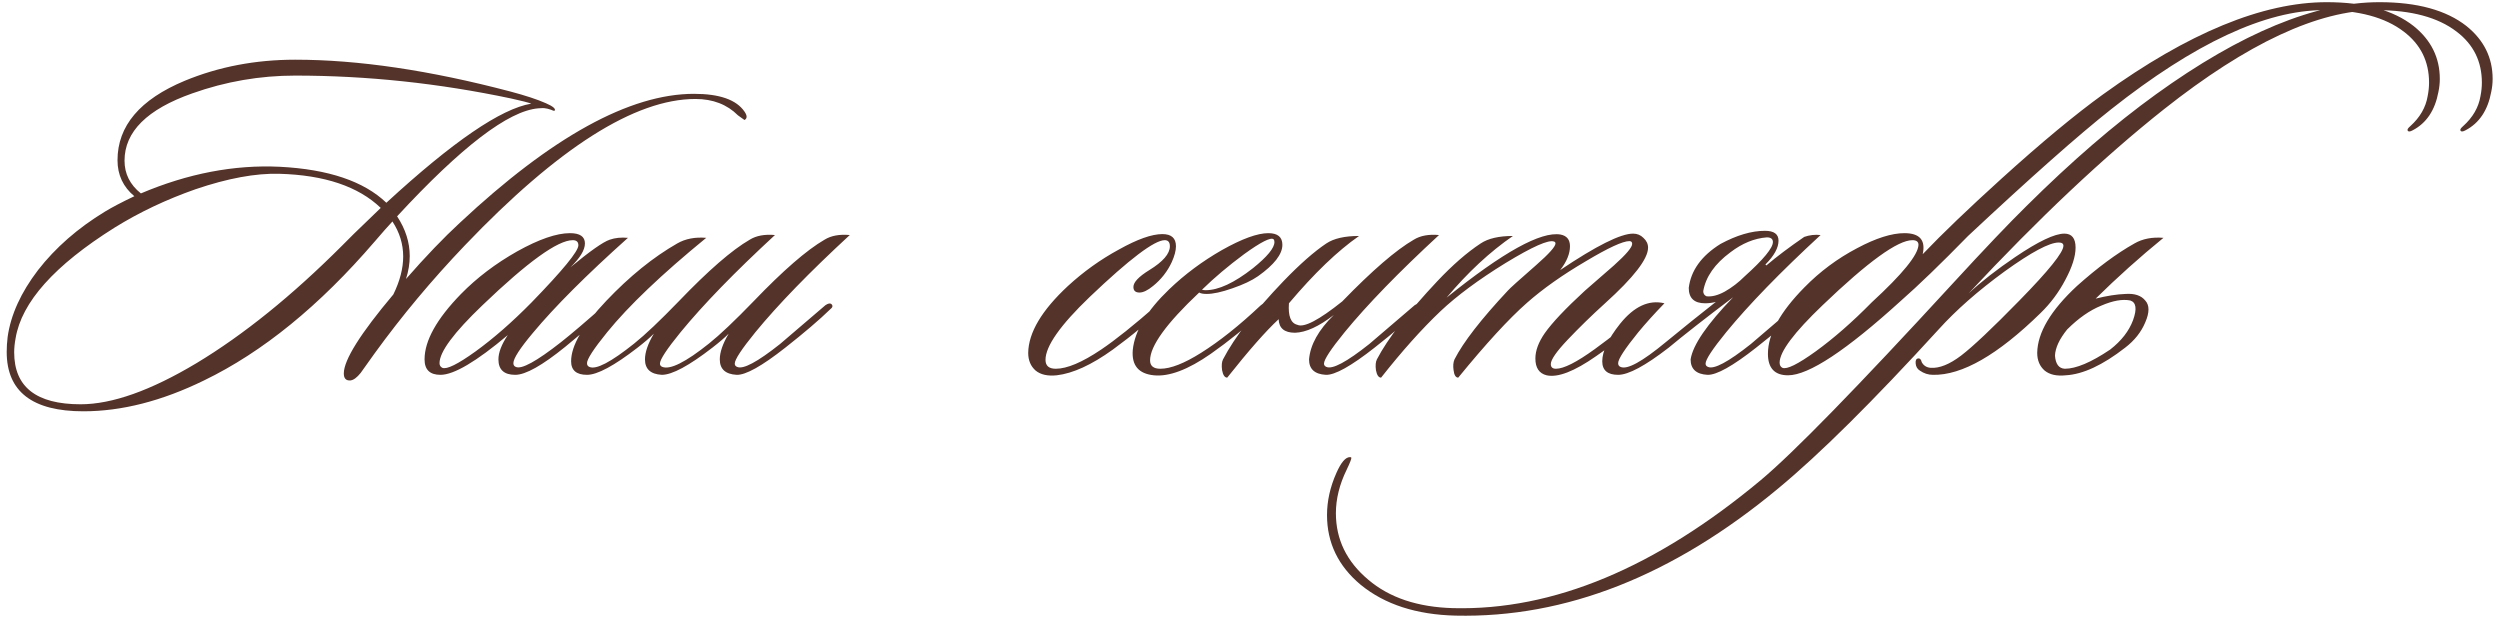 <?xml version="1.0" encoding="UTF-8"?> <svg xmlns="http://www.w3.org/2000/svg" width="254" height="63" viewBox="0 0 254 63" fill="none"><path d="M75.641 12.193L74.976 11.718C73.868 10.61 72.427 10.056 70.653 10.056C64.51 10.056 56.703 15.012 47.234 24.924C43.877 28.439 40.821 32.097 38.066 35.897C37.591 36.562 37.116 37.227 36.641 37.892C36.261 38.367 35.913 38.621 35.596 38.653C35.152 38.684 34.931 38.447 34.931 37.94C34.931 36.578 36.609 33.902 39.966 29.912C40.631 28.55 40.964 27.268 40.964 26.064C40.964 24.797 40.599 23.61 39.871 22.501C39.428 22.976 38.826 23.657 38.066 24.544C32.461 31.068 26.681 35.771 20.727 38.653C16.452 40.743 12.367 41.788 8.471 41.788C3.278 41.788 0.681 39.777 0.681 35.755C0.681 35.28 0.712 34.773 0.776 34.235C1.092 31.986 2.122 29.722 3.864 27.442C5.637 25.162 7.901 23.182 10.656 21.504C11.385 21.061 12.382 20.538 13.649 19.936C12.509 18.986 11.939 17.767 11.939 16.279C11.939 12.795 14.219 10.103 18.78 8.203C22.232 6.778 25.968 6.065 29.99 6.065C36.388 6.065 43.671 7.142 51.842 9.295C53.394 9.707 54.597 10.103 55.452 10.483C56.181 10.8 56.481 11.053 56.355 11.243C56.291 11.275 56.165 11.243 55.975 11.148C55.69 11.053 55.5 11.006 55.405 11.006C55.278 10.974 55.041 10.974 54.692 11.006C51.652 11.259 46.87 14.917 40.346 21.979C41.201 23.277 41.629 24.623 41.629 26.017C41.629 26.777 41.502 27.553 41.249 28.344C43.244 26.064 45.065 24.164 46.712 22.644C56.054 13.903 63.987 9.533 70.511 9.533C73.108 9.533 74.818 10.135 75.641 11.338C75.926 11.75 75.926 12.035 75.641 12.193ZM53.98 10.53C53.631 10.404 52.95 10.23 51.937 10.008C44.59 8.456 37.274 7.68 29.99 7.68C26.412 7.68 22.928 8.282 19.54 9.485C14.948 11.101 12.652 13.381 12.652 16.326C12.652 17.656 13.206 18.765 14.314 19.651C19.096 17.624 23.799 16.722 28.423 16.944C33.363 17.197 36.973 18.416 39.254 20.601C45.999 14.394 50.908 11.037 53.98 10.53ZM38.684 21.124C36.403 18.939 32.967 17.783 28.375 17.656C25.968 17.593 23.134 18.115 19.872 19.224C16.895 20.269 14.156 21.567 11.654 23.119C5.542 26.951 2.185 30.704 1.583 34.377C1.488 34.884 1.441 35.359 1.441 35.802C1.441 39.318 3.689 41.075 8.186 41.075C11.385 41.075 15.312 39.682 19.967 36.895C24.749 34.013 29.674 30.039 34.741 24.972L35.976 23.736C36.958 22.786 37.86 21.916 38.684 21.124ZM63.799 24.164C59.587 27.933 56.372 31.147 54.156 33.807C52.825 35.391 52.16 36.42 52.16 36.895C52.16 37.085 52.239 37.212 52.398 37.275C52.968 37.56 54.504 36.721 57.006 34.757C58.051 33.934 59.555 32.651 61.519 30.91C61.772 30.656 61.962 30.64 62.089 30.862C62.184 31.052 62.104 31.258 61.851 31.48C60.268 32.873 58.795 34.124 57.433 35.232C55.09 37.133 53.395 38.083 52.35 38.083C51.21 38.083 50.64 37.56 50.64 36.515C50.64 35.818 50.957 34.995 51.59 34.045C48.392 36.737 46.112 38.083 44.75 38.083C43.673 38.083 43.135 37.56 43.135 36.515C43.135 34.615 44.37 32.398 46.84 29.864C48.455 28.218 50.355 26.777 52.54 25.542C54.757 24.306 56.547 23.689 57.908 23.689C58.922 23.689 59.428 24.037 59.428 24.734C59.428 25.399 58.938 26.207 57.956 27.157C59.951 25.51 61.281 24.576 61.946 24.354C62.484 24.164 63.102 24.101 63.799 24.164ZM58.193 24.401C56.673 24.401 53.617 26.602 49.025 31.005C46.112 33.791 44.655 35.755 44.655 36.895C44.655 37.117 44.75 37.275 44.94 37.37C45.383 37.56 46.508 37.006 48.313 35.707C50.149 34.377 52.05 32.715 54.013 30.72C57.18 27.458 58.763 25.526 58.763 24.924C58.763 24.576 58.573 24.401 58.193 24.401ZM59.64 38.083C58.563 38.083 58.025 37.623 58.025 36.705C58.025 35.121 59.212 33.079 61.588 30.577C63.963 28.075 66.37 26.128 68.808 24.734C69.632 24.259 70.613 24.069 71.753 24.164C67.225 27.869 63.868 31.068 61.683 33.76C60.321 35.438 59.64 36.483 59.64 36.895C59.64 37.085 59.719 37.212 59.877 37.275C60.542 37.592 62.063 36.8 64.438 34.9C65.546 34.013 67.05 32.588 68.951 30.625C71.959 27.489 74.366 25.399 76.171 24.354C76.836 23.942 77.691 23.784 78.736 23.879C74.651 27.648 71.452 30.941 69.141 33.76C67.747 35.47 67.05 36.531 67.05 36.942C67.05 37.101 67.13 37.212 67.288 37.275C68.08 37.592 69.663 36.8 72.038 34.9C73.147 34.013 74.651 32.588 76.551 30.625C79.56 27.489 81.966 25.399 83.772 24.354C84.437 23.942 85.292 23.784 86.337 23.879C82.251 27.648 79.053 30.941 76.741 33.76C75.348 35.47 74.651 36.531 74.651 36.942C74.651 37.101 74.73 37.212 74.888 37.275C75.49 37.56 76.947 36.784 79.259 34.947C79.322 34.884 80.858 33.57 83.867 31.005C84.152 30.814 84.358 30.783 84.484 30.91C84.642 31.068 84.595 31.242 84.342 31.432C83.233 32.509 81.713 33.807 79.781 35.327C77.406 37.196 75.759 38.114 74.841 38.083C73.701 38.019 73.131 37.497 73.131 36.515C73.131 35.786 73.432 34.916 74.034 33.902C73.622 34.314 73.067 34.789 72.371 35.327C69.996 37.164 68.285 38.083 67.24 38.083C66.1 38.019 65.53 37.497 65.53 36.515C65.53 35.786 65.831 34.916 66.433 33.902C66.021 34.314 65.467 34.789 64.77 35.327C62.395 37.164 60.685 38.083 59.64 38.083ZM119.049 26.634C118.606 27.584 117.973 28.392 117.149 29.057C116.611 29.5 116.152 29.722 115.772 29.722C115.36 29.722 115.154 29.532 115.154 29.152C115.154 28.677 115.692 28.107 116.769 27.442C118.163 26.587 118.859 25.779 118.859 25.019C118.859 24.607 118.685 24.401 118.337 24.401C117.292 24.401 114.758 26.317 110.736 30.149C107.728 33.031 106.223 35.169 106.223 36.562C106.223 37.164 106.572 37.465 107.268 37.465C108.408 37.465 109.944 36.816 111.876 35.517C113.333 34.536 115.233 33.016 117.577 30.957C117.798 30.735 117.988 30.704 118.147 30.862C118.337 30.989 118.305 31.147 118.052 31.337C116.722 32.667 115.059 34.061 113.064 35.517C110.91 37.069 109.01 37.94 107.363 38.13C106.445 38.225 105.732 38.067 105.226 37.655C104.719 37.212 104.466 36.61 104.466 35.85C104.497 33.791 105.843 31.527 108.503 29.057C110.087 27.6 111.813 26.365 113.681 25.352C115.55 24.306 117.022 23.784 118.099 23.784C119.018 23.784 119.477 24.196 119.477 25.019C119.477 25.462 119.334 26.001 119.049 26.634ZM130.29 24.877C130.29 25.827 129.467 26.888 127.82 28.059C127.187 28.503 126.316 28.914 125.207 29.294C124.131 29.674 123.26 29.864 122.595 29.864C122.246 29.864 121.993 29.817 121.835 29.722C118.509 32.857 116.847 35.153 116.847 36.61C116.847 37.18 117.195 37.465 117.892 37.465C118.937 37.465 120.314 36.927 122.025 35.85C123.893 34.678 125.904 33.079 128.057 31.052C128.374 30.767 128.596 30.704 128.723 30.862C128.849 31.02 128.77 31.242 128.485 31.527C126.648 33.206 124.827 34.678 123.022 35.945C120.71 37.56 118.778 38.288 117.227 38.13C115.675 37.972 114.962 37.117 115.089 35.565C115.279 33.633 116.514 31.575 118.794 29.389C120.378 27.869 122.167 26.539 124.162 25.399C126.189 24.259 127.757 23.689 128.865 23.689C129.815 23.689 130.29 24.085 130.29 24.877ZM129.388 24.306C129.103 24.085 128.105 24.592 126.395 25.827C124.811 26.998 123.386 28.202 122.12 29.437C122.215 29.469 122.341 29.484 122.5 29.484C123.798 29.484 125.397 28.74 127.297 27.252C128.754 26.08 129.483 25.193 129.483 24.592C129.483 24.465 129.451 24.37 129.388 24.306ZM130.956 30.814C130.861 32.113 131.146 32.841 131.811 33C132.476 33.316 133.996 32.525 136.371 30.625C139.411 27.489 141.834 25.399 143.639 24.354C144.304 23.942 145.159 23.784 146.204 23.879C142.119 27.648 138.92 30.941 136.608 33.76C135.215 35.47 134.518 36.531 134.518 36.942C134.518 37.101 134.597 37.212 134.756 37.275C135.358 37.56 136.814 36.784 139.126 34.947C139.189 34.884 140.725 33.57 143.734 31.005C144.019 30.814 144.225 30.783 144.352 30.91C144.51 31.068 144.462 31.242 144.209 31.432C143.101 32.509 141.58 33.807 139.649 35.327C137.273 37.196 135.627 38.114 134.708 38.083C133.568 38.019 132.998 37.497 132.998 36.515C133.125 35.026 133.964 33.522 135.516 32.002C133.996 33.174 132.681 33.776 131.573 33.807C130.496 33.807 129.942 33.348 129.91 32.43C128.612 33.633 126.87 35.612 124.685 38.367C124.432 38.367 124.258 38.114 124.163 37.608C124.099 37.133 124.131 36.768 124.258 36.515C125.429 34.266 127.472 31.622 130.385 28.582C132.064 26.84 133.521 25.558 134.756 24.734C135.516 24.227 136.624 23.974 138.081 23.974C135.896 25.494 133.521 27.774 130.956 30.814ZM167.776 31.195C167.902 31.321 167.791 31.559 167.443 31.907C165.67 33.554 163.912 34.979 162.17 36.182C159.953 37.734 158.275 38.383 157.135 38.13C156.375 37.94 155.995 37.37 155.995 36.42C155.995 35.628 156.311 34.773 156.945 33.855C157.705 32.778 159.067 31.337 161.03 29.532C162.012 28.677 162.994 27.822 163.975 26.967C165.21 25.858 165.828 25.13 165.828 24.782C165.828 24.592 165.733 24.497 165.543 24.497C164.878 24.497 163.405 25.177 161.125 26.539C158.75 27.933 156.755 29.342 155.14 30.767C153.303 32.382 150.975 34.916 148.157 38.367C147.903 38.367 147.745 38.114 147.682 37.608C147.618 37.164 147.65 36.8 147.777 36.515C148.663 34.773 150.468 32.446 153.192 29.532C153.382 29.31 154.348 28.439 156.09 26.919C157.388 25.779 158.037 25.051 158.037 24.734C158.037 24.639 157.99 24.576 157.895 24.544C157.356 24.322 155.71 25.051 152.954 26.729C150.231 28.408 148.03 30.039 146.351 31.622C144.451 33.427 142.44 35.676 140.319 38.367C140.065 38.367 139.891 38.114 139.796 37.608C139.733 37.133 139.764 36.768 139.891 36.515C140.999 34.393 143.042 31.749 146.019 28.582C147.571 26.935 149.043 25.652 150.437 24.734C151.197 24.227 152.289 23.974 153.715 23.974C151.371 25.589 149.123 27.679 146.969 30.244C152.701 25.621 156.565 23.483 158.56 23.831C159.193 23.958 159.51 24.354 159.51 25.019C159.51 25.779 159.177 26.587 158.512 27.442C162.186 24.972 164.656 23.736 165.923 23.736C166.335 23.736 166.683 23.879 166.968 24.164C167.285 24.449 167.443 24.782 167.443 25.162C167.443 26.302 165.986 28.186 163.073 30.814C161.711 32.05 160.444 33.285 159.272 34.52C158.132 35.723 157.562 36.547 157.562 36.99C157.562 37.307 157.736 37.465 158.085 37.465C158.877 37.465 160.191 36.8 162.028 35.47C163.864 34.14 165.527 32.794 167.015 31.432C167.364 31.115 167.617 31.036 167.776 31.195ZM174.332 30.672C173.984 30.767 173.62 30.814 173.239 30.814C172.131 30.814 171.577 30.292 171.577 29.247C171.799 27.473 172.875 25.985 174.807 24.782C176.454 23.895 177.958 23.451 179.32 23.451C180.238 23.451 180.698 23.784 180.698 24.449C180.698 25.177 180.254 25.985 179.367 26.872L179.462 26.967C180.508 26.08 181.79 25.114 183.31 24.069C183.849 23.879 184.403 23.816 184.973 23.879C180.888 27.648 177.689 30.941 175.377 33.76C173.984 35.47 173.287 36.531 173.287 36.942C173.287 37.101 173.366 37.212 173.525 37.275C174.126 37.56 175.583 36.784 177.895 34.947C177.958 34.884 179.494 33.57 182.503 31.005C182.788 30.814 182.994 30.783 183.12 30.91C183.279 31.068 183.231 31.242 182.978 31.432C181.869 32.509 180.349 33.807 178.417 35.327C176.042 37.196 174.395 38.114 173.477 38.083C172.337 38.019 171.767 37.497 171.767 36.515C171.989 35.058 173.43 32.952 176.09 30.197C173.239 32.35 171.054 34.061 169.534 35.327C167.159 37.164 165.449 38.083 164.404 38.083C163.327 38.083 162.789 37.623 162.789 36.705C162.789 35.691 163.39 34.425 164.594 32.905C166.019 31.131 167.523 30.434 169.107 30.814C168.093 31.86 167.207 32.841 166.447 33.76C165.085 35.438 164.404 36.483 164.404 36.895C164.404 37.085 164.483 37.212 164.641 37.275C165.306 37.592 166.842 36.752 169.249 34.757C171.023 33.3 172.717 31.939 174.332 30.672ZM177.277 28.059C179.177 26.349 180.127 25.193 180.127 24.592C180.127 24.275 179.922 24.116 179.51 24.116C178.243 24.212 177.008 24.718 175.805 25.637C174.221 26.808 173.303 28.123 173.049 29.579C173.049 29.833 173.16 30.007 173.382 30.102C173.92 30.165 174.538 30.007 175.235 29.627C175.963 29.215 176.644 28.693 177.277 28.059ZM195.346 25.827C197.341 23.736 200.017 21.171 203.374 18.131C207.396 14.489 210.832 11.639 213.682 9.58C222.328 3.342 229.896 0.222 236.389 0.222C240.221 0.222 243.166 1.03 245.224 2.645C246.998 4.07 247.884 5.859 247.884 8.013C247.884 8.456 247.837 8.9 247.742 9.343C247.394 11.211 246.523 12.51 245.129 13.238C244.844 13.397 244.67 13.397 244.607 13.238C244.575 13.143 244.67 13.001 244.892 12.811C245.873 11.924 246.459 10.911 246.649 9.77C246.744 9.295 246.792 8.836 246.792 8.393C246.792 6.239 245.937 4.513 244.227 3.215C242.327 1.758 239.619 1.03 236.104 1.03C230.182 1.03 222.977 4.387 214.49 11.101C211.164 13.729 206.319 18.02 199.953 23.974C197.198 26.793 194.918 28.994 193.113 30.577C187.571 35.612 183.755 38.13 181.665 38.13C180.303 38.13 179.622 37.402 179.622 35.945C179.622 33.95 180.857 31.701 183.327 29.199C184.911 27.584 186.7 26.254 188.695 25.209C190.595 24.196 192.195 23.689 193.493 23.689C195.045 23.689 195.662 24.401 195.346 25.827ZM194.301 24.401C192.812 24.401 189.772 26.602 185.18 31.005C182.266 33.791 180.81 35.739 180.81 36.847C180.81 37.101 180.905 37.275 181.095 37.37C181.538 37.56 182.662 37.006 184.467 35.707C186.304 34.377 188.204 32.715 190.168 30.72C193.303 27.838 194.886 25.89 194.918 24.877C194.918 24.56 194.712 24.401 194.301 24.401ZM253.108 9.343C252.76 11.211 251.889 12.51 250.496 13.238C250.211 13.397 250.036 13.397 249.973 13.238C249.941 13.143 250.036 13.001 250.258 12.811C251.24 11.924 251.826 10.911 252.016 9.77C252.111 9.295 252.158 8.836 252.158 8.393C252.158 6.239 251.303 4.513 249.593 3.215C247.693 1.758 244.985 1.03 241.47 1.03C235.548 1.03 228.343 4.387 219.856 11.101C213.744 15.946 207.125 22.185 200 29.817C201.298 28.613 202.881 27.378 204.75 26.112C207.093 24.528 208.756 23.736 209.738 23.736C210.498 23.736 210.878 24.212 210.878 25.162C210.878 26.048 210.529 27.141 209.833 28.439C209.168 29.706 208.328 30.83 207.315 31.812C202.976 36.056 199.334 38.146 196.389 38.083C195.914 38.083 195.471 37.94 195.059 37.655C194.806 37.497 194.663 37.259 194.632 36.942C194.6 36.626 194.679 36.452 194.869 36.42C195.059 36.388 195.186 36.515 195.249 36.8C195.439 37.148 195.74 37.338 196.152 37.37C197.038 37.433 198.068 37.022 199.239 36.135C200.443 35.217 202.422 33.348 205.177 30.529C208.154 27.489 209.643 25.637 209.643 24.972C209.643 24.75 209.484 24.639 209.168 24.639C208.218 24.639 206.381 25.621 203.657 27.584C200.965 29.548 198.733 31.511 196.959 33.475C190.309 40.758 184.878 46.142 180.666 49.626C169.993 58.493 159.067 62.8 147.888 62.547C143.898 62.452 140.684 61.407 138.245 59.412C135.965 57.511 134.825 55.152 134.825 52.334C134.825 50.908 135.142 49.483 135.775 48.058C136.25 46.981 136.709 46.443 137.153 46.443C137.216 46.443 137.263 46.459 137.295 46.491C137.327 46.586 137.168 46.997 136.82 47.726C136.092 49.214 135.727 50.687 135.727 52.144C135.727 54.804 136.82 57.052 139.005 58.889C141.159 60.726 144.041 61.692 147.651 61.787C157.785 62.04 168.204 57.701 178.908 48.771C182.202 46.016 188.694 39.365 198.384 28.819C201.646 25.272 204.148 22.644 205.89 20.934C210.45 16.405 214.836 12.621 219.048 9.58C227.694 3.342 235.263 0.222 241.755 0.222C245.587 0.222 248.532 1.03 250.591 2.645C252.364 4.07 253.251 5.859 253.251 8.013C253.251 8.456 253.203 8.9 253.108 9.343ZM212.919 30.34C214.059 30.054 215.072 29.896 215.959 29.864C216.878 29.801 217.543 30.023 217.954 30.529C218.398 31.005 218.398 31.749 217.954 32.762C217.543 33.744 216.862 34.599 215.912 35.327C213.631 37.101 211.621 38.035 209.879 38.13C208.96 38.225 208.248 38.067 207.741 37.655C207.234 37.212 206.981 36.61 206.981 35.85C207.013 33.791 208.359 31.527 211.019 29.057C213.109 27.188 215.057 25.747 216.862 24.734C217.685 24.259 218.667 24.069 219.807 24.164C217.4 26.128 215.104 28.186 212.919 30.34ZM210.021 33.475C209.23 34.456 208.818 35.343 208.786 36.135C208.849 36.99 209.182 37.433 209.784 37.465C210.924 37.465 212.46 36.816 214.392 35.517C215.532 34.631 216.308 33.633 216.719 32.525C217.131 31.384 217.036 30.72 216.434 30.529C215.642 30.371 214.661 30.545 213.489 31.052C212.317 31.527 211.161 32.335 210.021 33.475Z" fill="#53332A"></path></svg> 